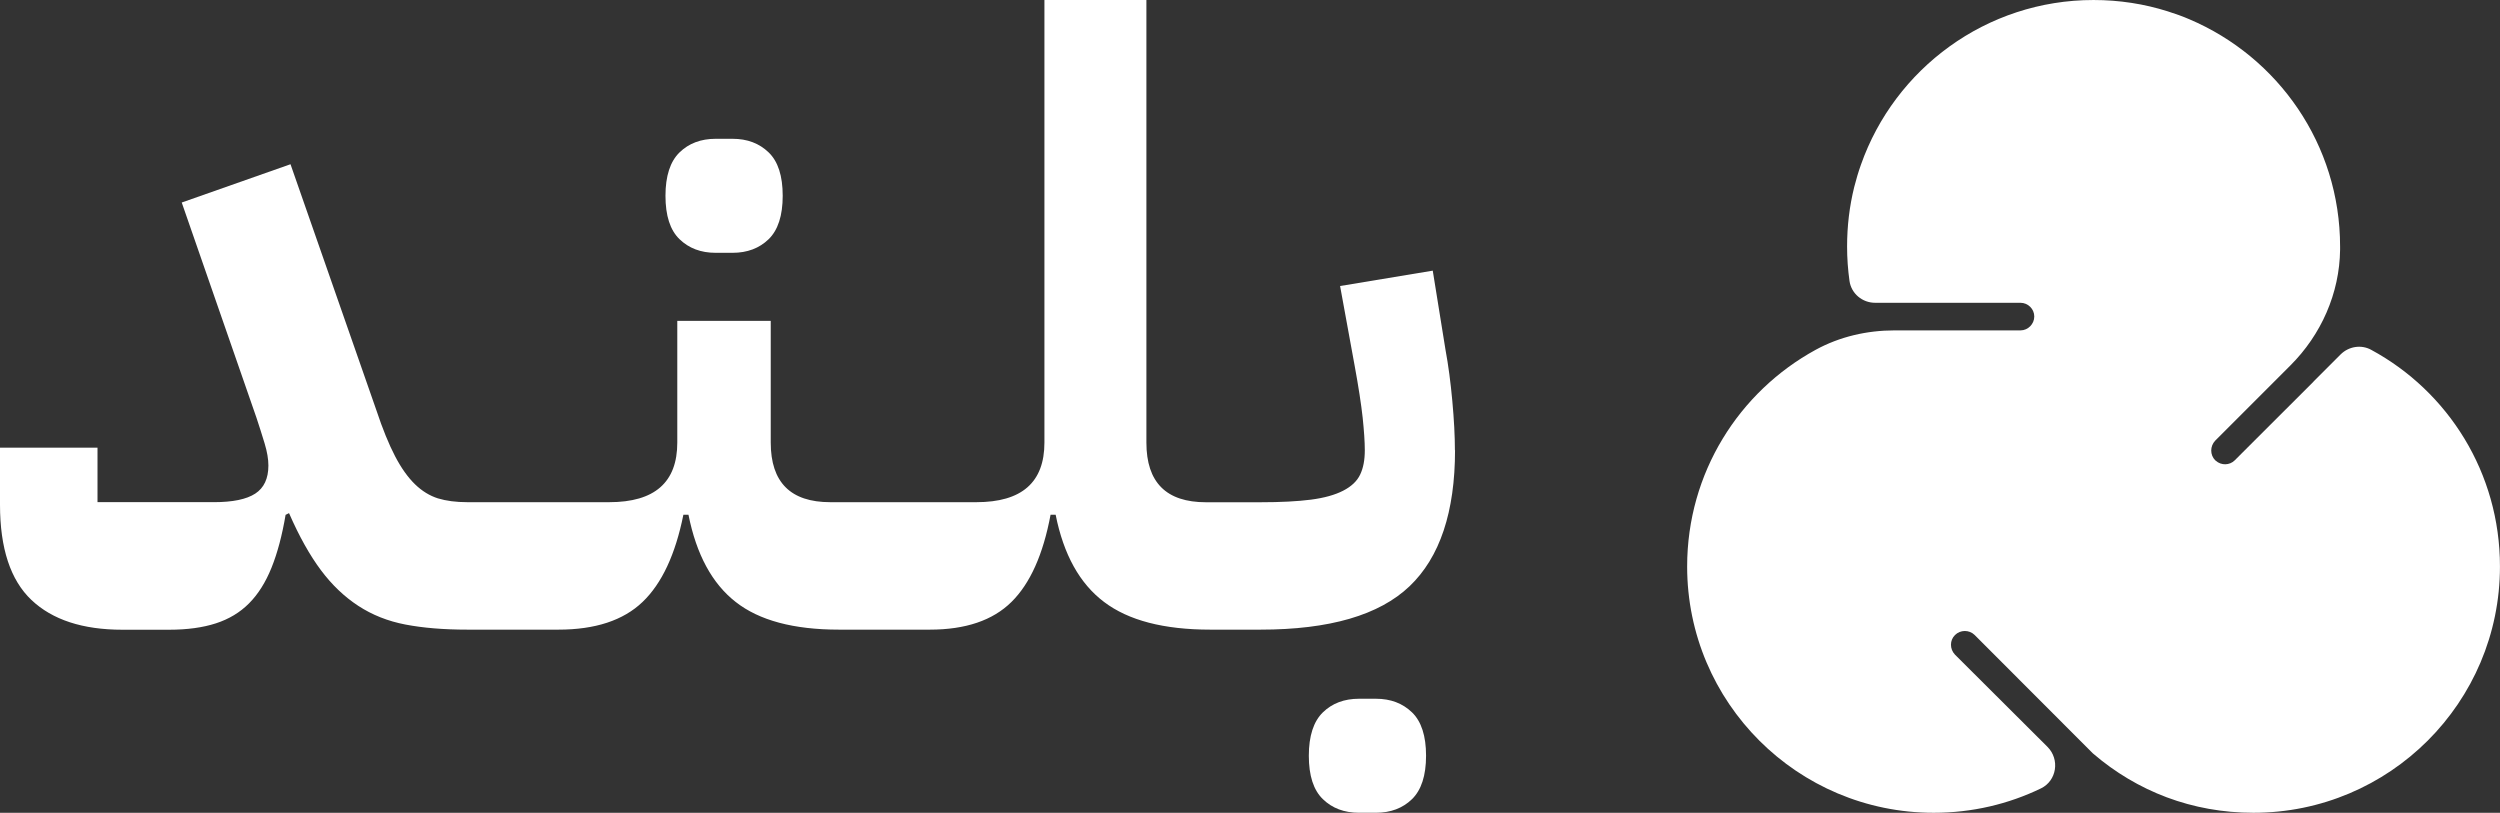 <?xml version="1.0" encoding="UTF-8"?>
<svg id="Layer_2" data-name="Layer 2" xmlns="http://www.w3.org/2000/svg" viewBox="0 0 1119.61 364">
  <rect x="0" y="0" width="1119.61" height="364" fill="#333333" stroke="none"/>
  <defs>
    <style>
      .cls-1 {
        fill: #fff;
        stroke-width: 0px;
      }
    </style>
  </defs>
  <g id="Layer_1-2" data-name="Layer 1">
    <g>
      <g>
        <path class="cls-1" d="M320.48,113.22h7.6c6.59,0,11.99-2.05,16.16-6.1,4.16-4.06,6.29-10.55,6.29-19.43s-2.08-15.38-6.29-19.43c-4.2-4.06-9.57-6.1-16.16-6.1h-7.6c-6.6,0-12,2.05-16.16,6.1-4.17,4.06-6.29,10.55-6.29,19.43s2.08,15.37,6.29,19.43c4.2,4.06,9.57,6.1,16.16,6.1Z"/>
        <path class="cls-1" d="M616.2,312.93h-7.6c-6.6,0-12,2.05-16.16,6.1-4.17,4.06-6.29,10.55-6.29,19.43s2.08,15.38,6.29,19.43c4.16,4.06,9.56,6.1,16.16,6.1h7.6c6.59,0,11.99-2.05,16.16-6.1,4.16-4.06,6.29-10.55,6.29-19.43s-2.09-15.37-6.29-19.43c-4.21-4.06-9.57-6.1-16.16-6.1Z"/>
        <path class="cls-1" d="M651.57,201.64c0-6.34-.39-13.71-1.16-22.1-.77-8.38-1.77-15.99-3.05-22.87l-5.71-35.46-41.5,6.88,6.48,35.46c1.78,9.66,2.97,17.46,3.63,23.45.62,5.99.96,10.85.96,14.68,0,4.33-.69,7.96-2.08,10.85-1.39,2.94-3.93,5.33-7.6,7.22-3.66,1.89-8.48,3.24-14.46,4.02-5.98.77-13.5,1.16-22.64,1.16h-24.38c-17.74,0-26.65-8.88-26.65-26.69V0h-45.67v198.21c0,17.81-10.14,26.69-30.47,26.69h-65.45c-17.74,0-26.65-8.88-26.65-26.69v-54.51h-41.85v54.51c0,17.81-10.14,26.69-30.47,26.69h-63.56c-5.09,0-9.45-.58-13.15-1.7-3.66-1.16-7.1-3.24-10.26-6.3-3.16-3.05-6.17-7.26-8.95-12.59s-5.59-12.21-8.37-20.59l-38.46-110.17-48.71,17.15,33.48,96.42c1.27,3.83,2.47,7.61,3.63,11.43,1.16,3.83,1.7,7.11,1.7,9.93,0,5.83-1.97,10.04-5.9,12.59-3.93,2.55-10.07,3.82-18.48,3.82h-52.15v-24.41H0v25.53c0,19.58,4.71,33.8,14.08,42.68,9.37,8.88,22.95,13.33,40.73,13.33h20.94c8.1,0,15.08-.96,20.94-2.86,5.82-1.89,10.8-4.87,14.85-8.96,4.05-4.06,7.41-9.39,10.07-15.99,2.66-6.61,4.74-14.49,6.29-23.64l1.54-.77c4.55,10.43,9.33,18.93,14.27,25.53,4.94,6.61,10.53,11.94,16.74,15.99,6.21,4.06,13.27,6.88,21.14,8.38,7.87,1.51,17.12,2.28,27.77,2.28h40.73c16.47,0,29.04-4.13,37.68-12.4,8.64-8.27,14.7-21.28,18.28-39.05h2.28c3.55,17.81,10.61,30.83,21.14,39.05,10.53,8.27,25.96,12.4,46.25,12.4h40.73c15.97,0,28.16-4.13,36.53-12.4,8.37-8.27,14.19-21.28,17.51-39.05h2.28c3.55,17.81,10.76,30.83,21.68,39.05,10.91,8.27,26.77,12.4,47.56,12.4h22.45c30.97,0,53.22-6.49,66.8-19.43,13.58-12.94,20.37-33.3,20.37-60.99l-.04.08Z"/>
      </g>
      <path class="cls-1" d="M1061.94,156.67c-4.49-2.46-10.05-1.55-13.68,2.03l-12.2,12.21v.05l-29.53,29.48-5.71,5.71c-2.31,2.31-6.08,2.36-8.49.18h-.05c-.05-.15-.1-.18-.19-.18-2.4-2.41-2.4-6.32,0-8.83l33.61-33.62c13.82-13.77,22.07-32.35,22.3-51.88v-1.42c0-45.75-27.82-84.89-67.42-101.74-3.16-1.37-6.46-2.54-9.76-3.58-10.51-3.33-21.67-5.08-33.24-5.08-48.12,0-89.06,30.85-104.15,73.72-1.18,3.3-2.16,6.65-3.03,10.05-2.12,8.58-3.19,17.45-3.19,26.64,0,5.23.37,10.38,1.08,15.42.81,5.66,5.76,9.77,11.47,9.77h65.1c3.4,0,6.18,2.79,6.18,6.14s-2.79,6.22-6.18,6.22h-56.43c-12.26,0-24.48,2.79-35.27,8.68-34.35,18.77-57.58,55.13-57.58,97.05,0,60.94,49.45,110.31,110.43,110.31,17.2,0,33.53-3.91,48.05-10.94,7.07-3.45,8.49-12.97,2.91-18.57l-41.44-41.31c-2.4-2.51-2.4-6.42,0-8.78,2.41-2.41,6.36-2.41,8.78-.05l41.07,41.13,11.92,11.93.28.23c9.62,8.25,20.7,14.9,32.77,19.43,12.07,4.52,25.19,6.93,38.81,6.93,60.96,0,110.43-49.37,110.43-110.31,0-41.97-23.23-78.39-57.66-97.02h-.01Z"/>
    </g>
  </g>
</svg>